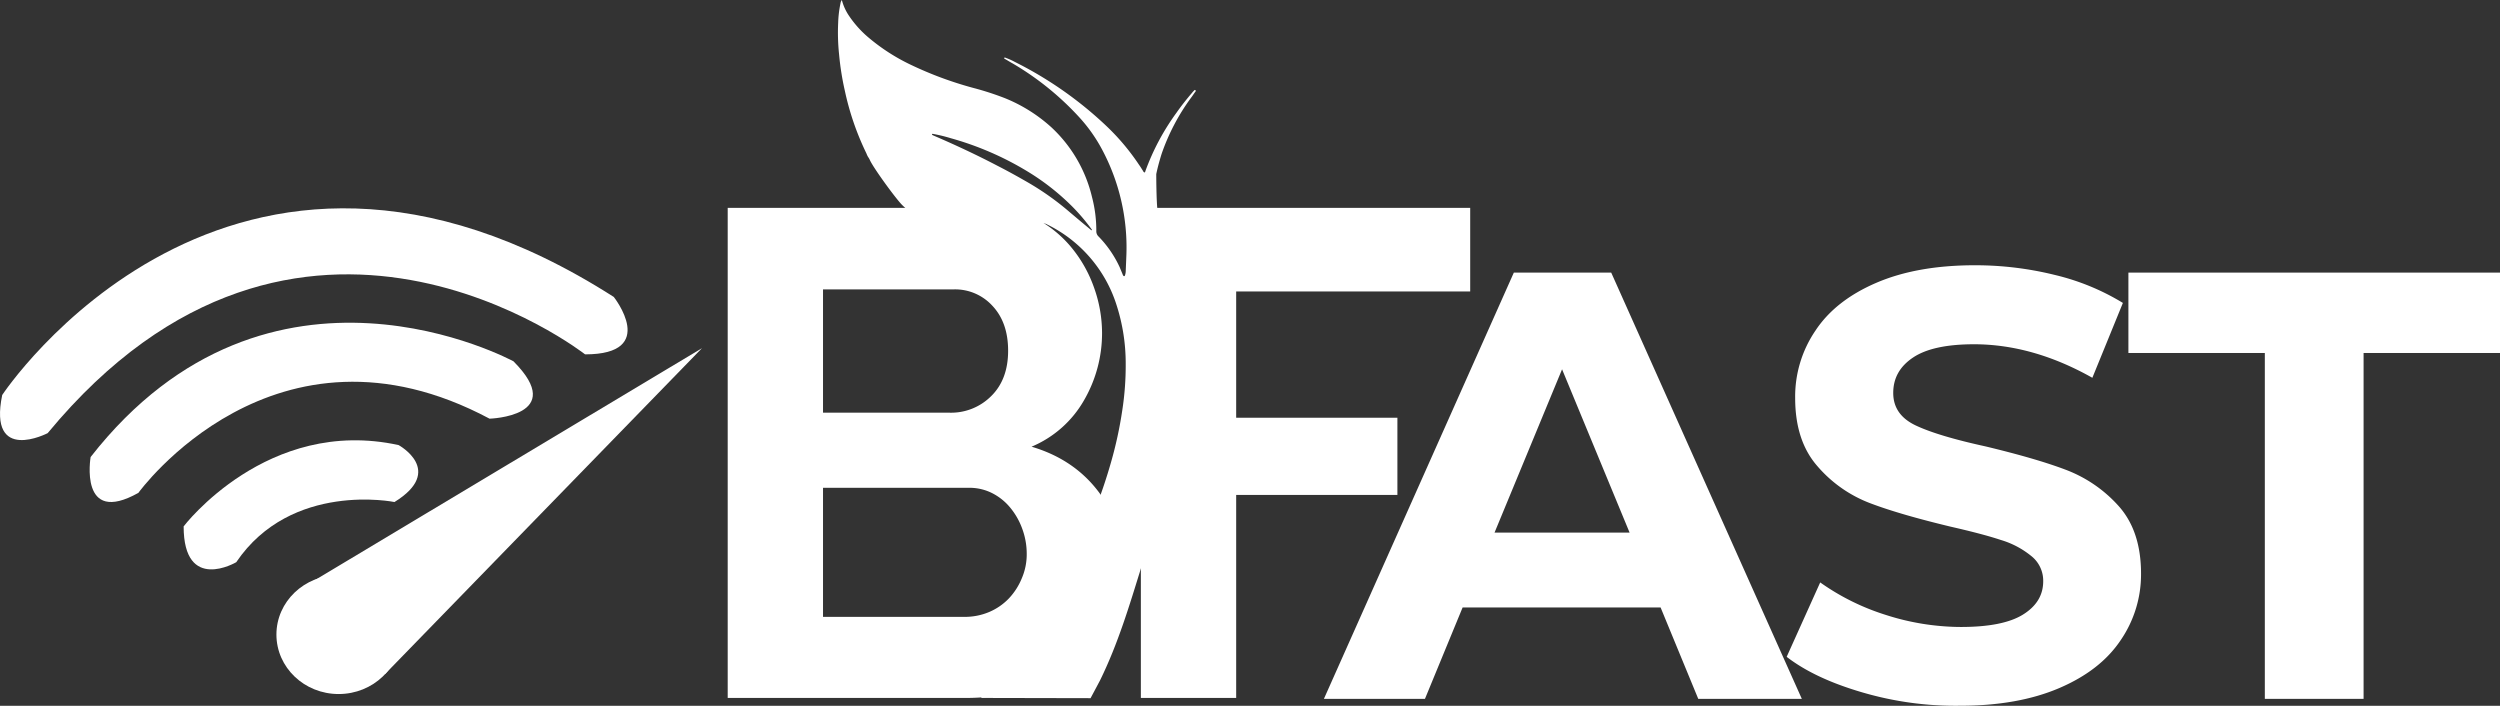<svg id="Livello_1" data-name="Livello 1" xmlns="http://www.w3.org/2000/svg" viewBox="0 0 1088.56 307.31">
  <rect x="0" y="0" width="1088.56" height="307.31" fill="#333333" stroke="none"/>
  <defs>
    <style>
      .cls-1 {
        fill: #fff;
      }
    </style>
  </defs>
  <g>
    <path class="cls-1" d="M37,205.1s-26,13.5-19.8-16.6c0,0,98.8-149.8,266.3-42.7,0,0,19.8,25-12.5,25C271,170.8,146.2,73,37,205.1Z" transform="translate(-16.24 -16.5)"/>
    <path class="cls-1" d="M55.7,215.5s-5.2,30.2,20.8,15.6c0,0,59.3-82.2,152.9-32.3,0,0,34.3-1,10.4-25C239.8,173.9,133.7,115.7,55.7,215.5Z" transform="translate(-16.24 -16.5)"/>
    <path class="cls-1" d="M119.1,261.3s-22.9,13.5-22.9-15.6c0,0,36.4-47.9,93.6-35.4,0,0,20.4,11.1-1.8,24.8C188.1,235.1,143.1,225.9,119.1,261.3Z" transform="translate(-16.24 -16.5)"/>
    <ellipse class="cls-1" cx="147.46" cy="276.3" rx="27.1" ry="25.9"/>
    <polygon class="cls-1" points="305.66 151.6 135.76 253.4 167.56 293.6 305.66 151.6"/>
    <circle class="cls-1" cx="147.36" cy="276.9" r="10.3"/>
  </g>
  <g>
    <path class="cls-1" d="M505.1,265.4a50.61,50.61,0,0,1-5.4,23.8,49.91,49.91,0,0,1-14.9,17.1,69.51,69.51,0,0,1-21.9,10.5,95.52,95.52,0,0,1-26.6,3.6H333.1V107H447.4a42,42,0,0,1,20.1,4.8,50.33,50.33,0,0,1,15.3,12.5,57.18,57.18,0,0,1,9.8,17.4,58.9,58.9,0,0,1,3.5,19.7,58.18,58.18,0,0,1-7.8,29.3A47.39,47.39,0,0,1,465.4,211c12.2,3.6,21.9,10.1,29,19.4S505.1,251.4,505.1,265.4Zm-130.5-123v53.8h55.3a24.68,24.68,0,0,0,17.9-7.2c4.9-4.8,7.4-11.4,7.4-19.8,0-8.2-2.3-14.7-6.8-19.5a22,22,0,0,0-16.7-7.2H374.6Zm88.7,115.2a31.51,31.51,0,0,0-2-11,30.79,30.79,0,0,0-5.3-9.2,24.61,24.61,0,0,0-7.8-6.2,21.86,21.86,0,0,0-9.9-2.3H374.6v56.2h61.6a27.23,27.23,0,0,0,10.7-2.1,25.86,25.86,0,0,0,8.6-5.9,28.29,28.29,0,0,0,5.7-8.9A26.39,26.39,0,0,0,463.3,257.6Z" transform="translate(-16.24 -16.5)"/>
    <path class="cls-1" d="M513,320.4V107H656.4v36.4H554.5v55h70.2V232H554.5v88.4Z" transform="translate(-16.24 -16.5)"/>
  </g>
  <path class="cls-1" d="M536.4,55.7a12,12,0,0,0-1.1,1.2c-2.4,2.8-4.7,5.7-6.8,8.7A102.69,102.69,0,0,0,515,90.9c-.1.3-.1.6-.4.7a.89.89,0,0,1-.6-.6c-.6-.9-1.1-1.8-1.7-2.6a98.74,98.74,0,0,0-14.8-17.5,165,165,0,0,0-39.3-27.4,28.75,28.75,0,0,0-4-1.8c-.4-.2-.7-.3-.7.3,1.3.7,2.5,1.5,3.8,2.2a125,125,0,0,1,29.1,23.6A68.18,68.18,0,0,1,496,81.4a90.51,90.51,0,0,1,10.7,46.1c-.1,2.4-.2,4.9-.3,7.3a5.84,5.84,0,0,1-.4,1.8.38.38,0,0,1-.6,0,3,3,0,0,1-.4-.8c-.4-1-.8-1.9-1.2-2.9a47.72,47.72,0,0,0-9.2-13.4,3.1,3.1,0,0,1-1-2.4,57.44,57.44,0,0,0-1.9-14.9A60.39,60.39,0,0,0,474,71.9a68.06,68.06,0,0,0-20.3-12.7,126.86,126.86,0,0,0-13.6-4.4,159.43,159.43,0,0,1-27.5-10.2,85.14,85.14,0,0,1-18-11.6,45.68,45.68,0,0,1-8.6-9.5,22.26,22.26,0,0,1-3.2-7,3.17,3.17,0,0,0-.6,1.5,48.14,48.14,0,0,0-1,8.4,90.93,90.93,0,0,0,.4,13.8A120.77,120.77,0,0,0,384.1,56a119.16,119.16,0,0,0,9.4,27.3,10.09,10.09,0,0,0,.7,1.5,8.27,8.27,0,0,1,.9,1.6c1.9,3.9,11.7,17.3,14.2,19.6a49.62,49.62,0,0,0,13.1,9.1c5.3,2.1,16.4,4.2,24.2,4.3a80.13,80.13,0,0,0,8.4-1,74.33,74.33,0,0,0,14.4-4.3,3,3,0,0,1,2.9.2,58.76,58.76,0,0,1,30.2,35.3,82.73,82.73,0,0,1,3.9,25.1,127.73,127.73,0,0,1-1.5,20.5,175,175,0,0,1-4.9,22.6,227.94,227.94,0,0,1-15.1,39c-11,22.3-41.5,63.6-41.5,63.6l47.7.1s3.1-5.8,4.1-7.7c7.9-16.1,12.8-32.6,18.1-49.7,7.3-23.3,13.2-69.5,12-94.4-.3-6.7-2.5-33.5-2.8-36.8-.5-7.8-1.2-15.5-2.2-23.2-.6-4.7-.6-16.2-.6-16.4.6-2.9,1.4-5.8,2.3-8.7A91.8,91.8,0,0,1,534.9,59c.7-.9,1.3-1.9,2-2.8C536.9,55.8,536.7,55.6,536.4,55.7Zm-44.9,61.1c-3.3-2.7-6.6-5.5-9.8-8.2a119.54,119.54,0,0,0-17.6-12.5c-4.5-2.6-9-5.1-13.7-7.5-9-4.7-18.2-9-27.5-13a5.94,5.94,0,0,1-.8-.4c-.1-.3,0-.5.4-.4a68.23,68.23,0,0,1,7.8,1.9A133.16,133.16,0,0,1,463.4,91a102.94,102.94,0,0,1,19.9,15.6,86,86,0,0,1,8.3,9.8A.25.25,0,0,1,491.5,116.8Z" transform="translate(-16.24 -16.5)"/>
  <g>
    <path class="cls-1" d="M739.3,281H653.1l-16.4,39.8h-44l82.7-185.6h42.4l83,185.6H755.7Zm-13.5-32.6-29.4-71.1L667,248.4Z" transform="translate(-16.24 -16.5)"/>
    <path class="cls-1" d="M827.2,318c-13.7-4-24.7-9.1-33-15.5l14.6-32.4a101.87,101.87,0,0,0,28.4,14.1,107.76,107.76,0,0,0,32.9,5.3q18.3,0,27-5.4c5.8-3.6,8.8-8.4,8.8-14.5a13.68,13.68,0,0,0-5.2-11,38,38,0,0,0-13.3-7c-5.4-1.8-12.7-3.7-21.9-5.8-14.1-3.4-25.7-6.7-34.7-10.1a56.87,56.87,0,0,1-23.2-16.2c-6.5-7.4-9.7-17.3-9.7-29.7a51,51,0,0,1,8.8-29.3c5.8-8.8,14.6-15.7,26.4-20.8s26.1-7.7,43.1-7.7a143.94,143.94,0,0,1,34.7,4.2,102.26,102.26,0,0,1,29.7,12.2L927.3,181q-25.8-14.55-51.4-14.6c-12,0-20.9,1.9-26.7,5.8s-8.6,9-8.6,15.4,3.3,11.1,9.9,14.2,16.7,6.1,30.4,9.1c14.1,3.4,25.7,6.7,34.7,10.1a58.83,58.83,0,0,1,23.2,15.9c6.5,7.3,9.7,17.1,9.7,29.4a50.65,50.65,0,0,1-8.9,29c-5.9,8.8-14.8,15.7-26.7,20.8s-26.3,7.7-43.2,7.7A144,144,0,0,1,827.2,318Z" transform="translate(-16.24 -16.5)"/>
    <path class="cls-1" d="M1002.4,170.2H943v-35h161.8v35h-59.4V320.8h-43Z" transform="translate(-16.24 -16.5)"/>
  </g>
</svg>

